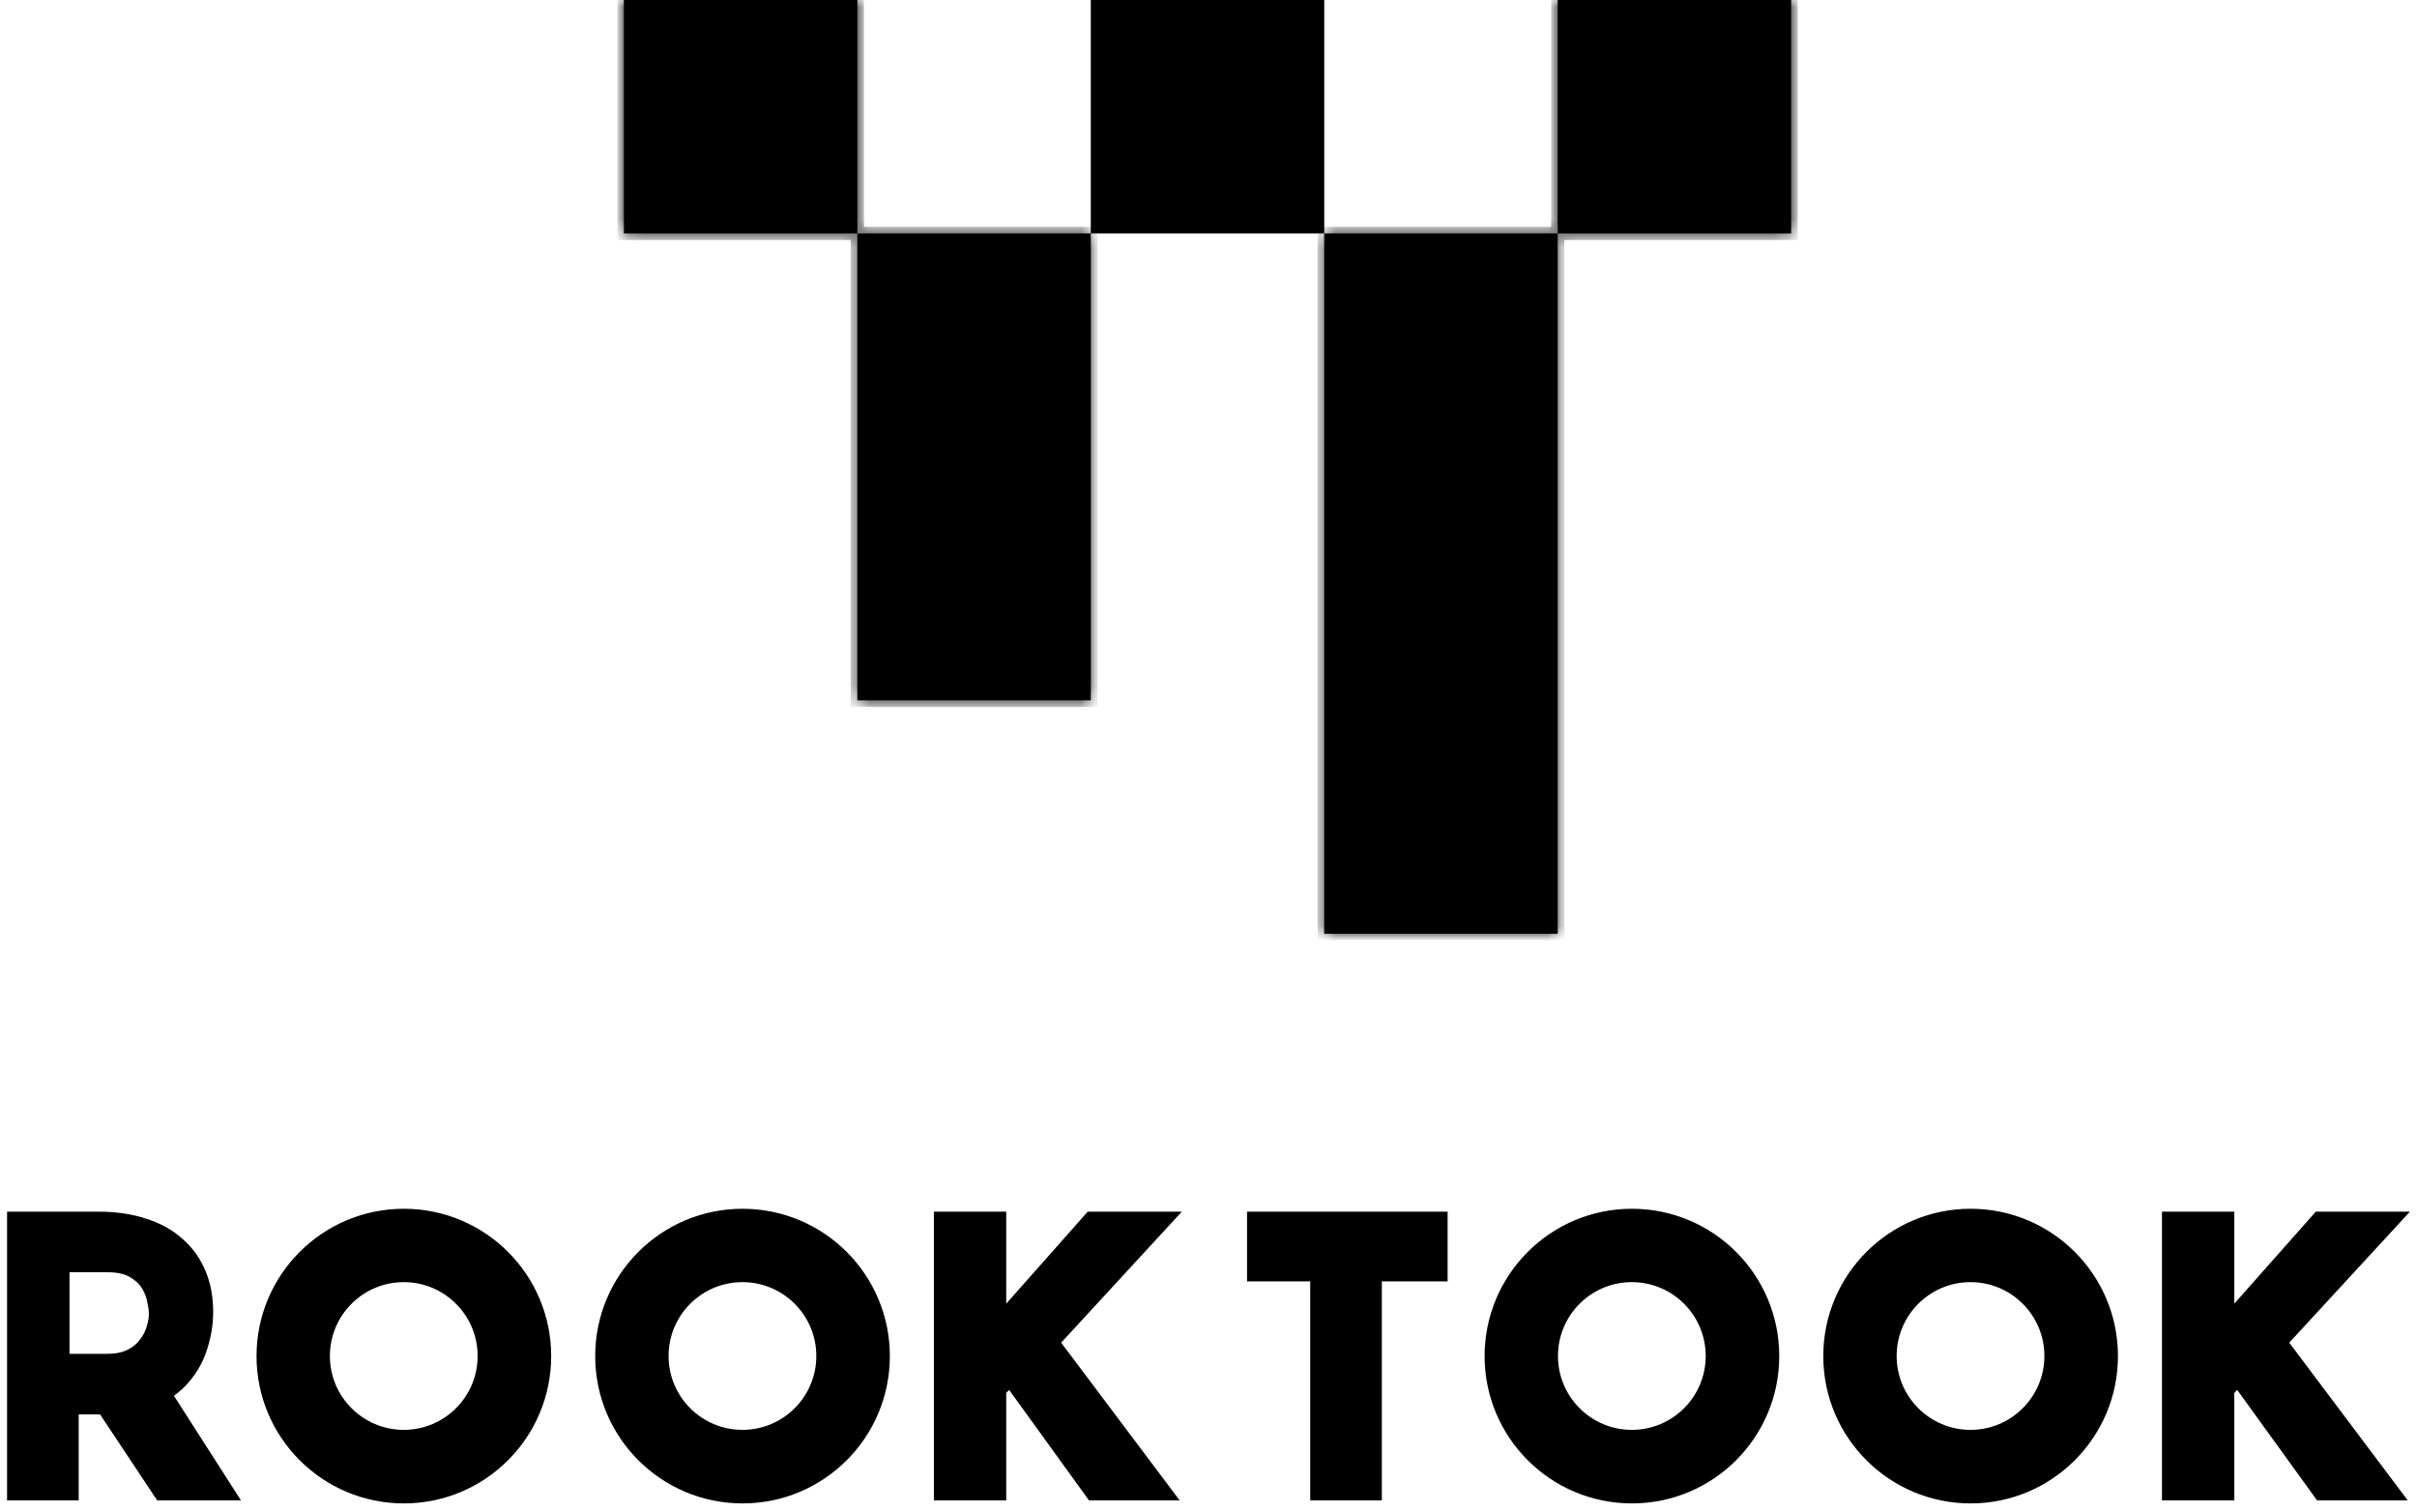 <svg width="171" height="107" viewBox="0 0 171 107" fill="none" xmlns="http://www.w3.org/2000/svg">
<path fill-rule="evenodd" clip-rule="evenodd" d="M126.721 0H110.205V16.516H126.721V0ZM60.656 7.9155e-05H44.14V16.516H60.656V7.9155e-05ZM60.656 16.516L77.172 16.517V49.549H60.656V16.516ZM110.205 16.516L93.689 16.517V66.065H110.205V16.516Z" fill="black"/>
<mask id="mask0_4577_1177" style="mask-type:luminance" maskUnits="userSpaceOnUse" x="44" y="0" width="83" height="67">
<path fill-rule="evenodd" clip-rule="evenodd" d="M126.721 0H110.205V16.516H126.721V0ZM60.656 7.9155e-05H44.14V16.516H60.656V7.9155e-05ZM60.656 16.516L77.172 16.517V49.549H60.656V16.516ZM110.205 16.516L93.689 16.517V66.065H110.205V16.516Z" fill="white"/>
</mask>
<g mask="url(#mask0_4577_1177)">
<path d="M110.205 0.001V-0.469H109.735V0.001H110.205ZM126.721 0.001H127.191V-0.469H126.721V0.001ZM110.205 16.517H109.735V16.987H110.205V16.517ZM126.721 16.517V16.987H127.191V16.517H126.721ZM44.14 0.001V-0.469H43.67V0.001H44.14ZM60.656 0.001H61.126V-0.469H60.656V0.001ZM44.14 16.517H43.67V16.987H44.14V16.517ZM60.656 16.517V16.987H61.126V16.517H60.656ZM77.172 16.518H77.642V16.048H77.172V16.518ZM60.656 16.517V16.048H60.186V16.518L60.656 16.517ZM77.172 49.55V50.02H77.642V49.55H77.172ZM60.656 49.55H60.186V50.02H60.656V49.55ZM93.689 16.518V16.048H93.219V16.518H93.689ZM110.205 16.517L110.675 16.518V16.048H110.205V16.517ZM93.689 66.067H93.219V66.536H93.689V66.067ZM110.205 66.067V66.536H110.675V66.067H110.205ZM110.205 0.471H126.721V-0.469H110.205V0.471ZM110.675 16.518V0.001H109.735V16.517L110.675 16.518ZM126.721 16.048L110.205 16.048V16.987H126.721V16.048ZM126.251 0.001V16.517H127.191V0.001H126.251ZM44.14 0.471H60.656V-0.469H44.14V0.471ZM44.61 16.517V0.001H43.67V16.517H44.61ZM60.656 16.048L44.14 16.048V16.987H60.656V16.048ZM60.186 0.001L60.186 16.518L61.126 16.517V0.001H60.186ZM77.172 16.048H60.656V16.987L77.172 16.987V16.048ZM77.642 49.55V16.518H76.702V49.55H77.642ZM60.656 50.02H77.172V49.08H60.656V50.02ZM60.186 16.518V49.55H61.126L61.126 16.517L60.186 16.518ZM93.689 16.987L110.205 16.987V16.048H93.689V16.987ZM94.159 66.067V16.518H93.219V66.067H94.159ZM110.205 65.597H93.689V66.536H110.205V65.597ZM109.735 16.517V66.067H110.675V16.518L109.735 16.517Z" fill="black"/>
</g>
<path d="M77.407 0.234H93.454V16.281H77.407V0.234Z" fill="black" stroke="black" stroke-width="0.47"/>
<path fill-rule="evenodd" clip-rule="evenodd" d="M149.842 95.947C149.842 101.703 145.175 106.37 139.418 106.37C133.662 106.37 128.995 101.703 128.995 95.947C128.995 90.19 133.662 85.523 139.418 85.523C145.175 85.523 149.842 90.19 149.842 95.947ZM144.638 95.94C144.638 98.826 142.298 101.166 139.412 101.166C136.526 101.166 134.186 98.826 134.186 95.94C134.186 93.054 136.526 90.714 139.412 90.714C142.298 90.714 144.638 93.054 144.638 95.94ZM5.567 100.074H7.08L11.121 106.157H17.049L12.306 98.756C12.731 98.45 13.105 98.1 13.425 97.706C14.016 97.001 14.439 96.214 14.69 95.349C14.95 94.511 15.081 93.669 15.081 92.823C15.081 91.763 14.905 90.792 14.537 89.921C14.171 89.036 13.63 88.279 12.914 87.659C12.213 87.017 11.35 86.544 10.343 86.226C9.33 85.889 8.195 85.727 6.946 85.727H0.5V106.157H5.567V100.074ZM4.918 90.015V95.786H7.596C8.168 95.786 8.644 95.691 9.025 95.5C9.407 95.309 9.701 95.067 9.909 94.772C10.135 94.478 10.291 94.174 10.377 93.862C10.481 93.533 10.533 93.23 10.533 92.952C10.533 92.745 10.499 92.484 10.429 92.173C10.377 91.843 10.256 91.514 10.065 91.185C9.875 90.856 9.58 90.578 9.181 90.353C8.8 90.128 8.28 90.015 7.622 90.015H4.918ZM102.417 85.727H88.226V90.664H92.697V106.157H97.764V90.664H102.417V85.727ZM158.075 92.237V85.727H152.956V106.157H158.075V98.55L158.282 98.343L163.931 106.157H170.345L161.961 94.996L170.5 85.727H163.841L158.075 92.237ZM115.457 106.37C121.213 106.37 125.88 101.703 125.88 95.947C125.88 90.19 121.213 85.523 115.457 85.523C109.7 85.523 105.034 90.19 105.034 95.947C105.034 101.703 109.7 106.37 115.457 106.37ZM115.451 101.166C118.337 101.166 120.676 98.826 120.676 95.94C120.676 93.054 118.337 90.714 115.451 90.714C112.564 90.714 110.225 93.054 110.225 95.94C110.225 98.826 112.564 101.166 115.451 101.166ZM71.19 85.727V92.237L76.956 85.727H83.615L75.076 94.996L83.46 106.157H77.046L71.397 98.343L71.19 98.55V106.157H66.071V85.727H71.19ZM52.533 106.37C58.29 106.37 62.956 101.703 62.956 95.947C62.956 90.19 58.29 85.523 52.533 85.523C46.777 85.523 42.11 90.19 42.11 95.947C42.11 101.703 46.777 106.37 52.533 106.37ZM52.527 101.166C55.413 101.166 57.753 98.826 57.753 95.94C57.753 93.054 55.413 90.714 52.527 90.714C49.641 90.714 47.301 93.054 47.301 95.94C47.301 98.826 49.641 101.166 52.527 101.166ZM38.995 95.947C38.995 101.703 34.329 106.37 28.572 106.37C22.816 106.37 18.149 101.703 18.149 95.947C18.149 90.19 22.816 85.523 28.572 85.523C34.329 85.523 38.995 90.19 38.995 95.947ZM33.792 95.94C33.792 98.826 31.452 101.166 28.566 101.166C25.68 101.166 23.34 98.826 23.34 95.94C23.34 93.054 25.68 90.714 28.566 90.714C31.452 90.714 33.792 93.054 33.792 95.94Z" fill="black"/>
</svg>
